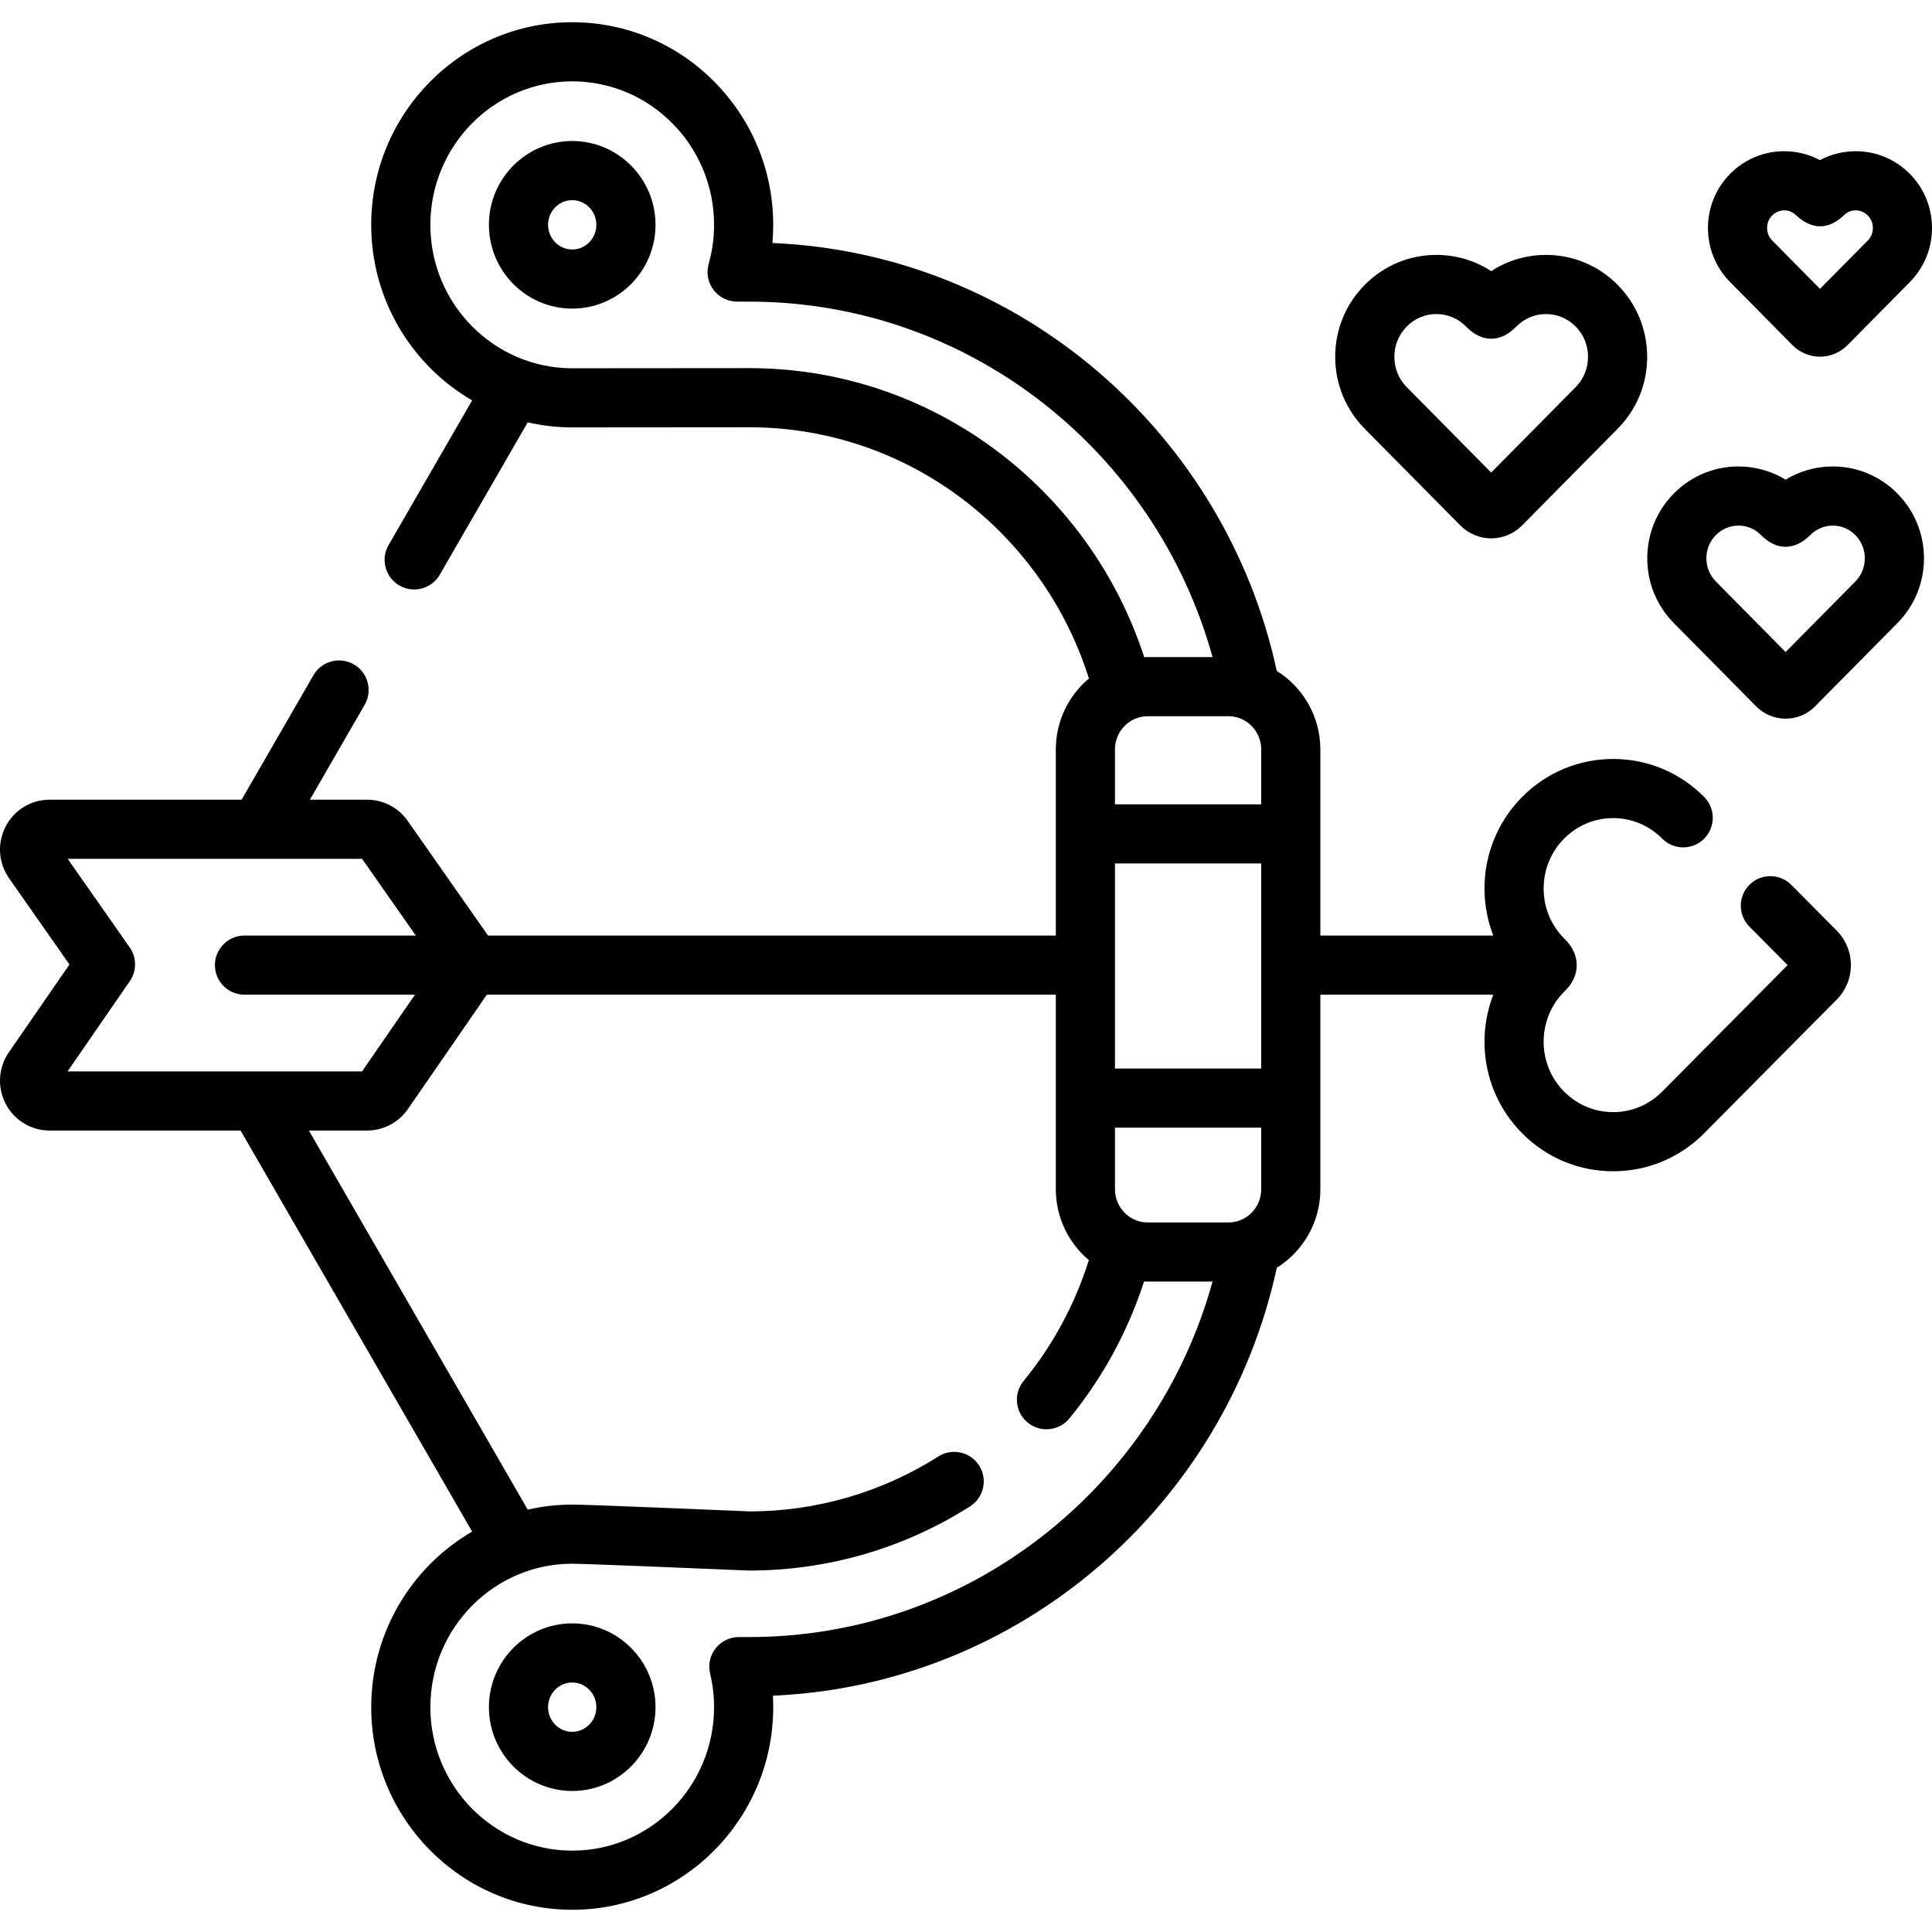 <?xml version="1.0" encoding="iso-8859-1"?>
<!-- Uploaded to: SVG Repo, www.svgrepo.com, Generator: SVG Repo Mixer Tools -->
<svg fill="#000000" height="800px" width="800px" version="1.1" id="Layer_1" xmlns="http://www.w3.org/2000/svg" xmlns:xlink="http://www.w3.org/1999/xlink" 
	 viewBox="0 0 511.998 511.998" xml:space="preserve">
<g>
	<g>
		<path d="M151.642,37.369c-12.172,0-22.074,9.963-22.074,22.209c0,12.246,9.902,22.208,22.074,22.208
			c12.172,0,22.075-9.962,22.075-22.208S163.814,37.369,151.642,37.369z M151.642,66.114c-3.53,0-6.402-2.932-6.402-6.535
			c0-3.604,2.871-6.536,6.402-6.536c3.53,0,6.401,2.932,6.401,6.536C158.043,63.182,155.172,66.114,151.642,66.114z"/>
	</g>
</g>
<g>
	<g>
		<path d="M151.642,430.209c-12.172,0-22.074,9.962-22.074,22.207c0,12.246,9.902,22.208,22.074,22.208
			c12.172,0,22.075-9.962,22.075-22.208C173.717,440.171,163.814,430.209,151.642,430.209z M151.642,458.951
			c-3.53,0-6.402-2.932-6.402-6.535c0-3.603,2.871-6.534,6.402-6.534c3.53,0,6.401,2.931,6.401,6.534
			C158.043,456.019,155.172,458.951,151.642,458.951z"/>
	</g>
</g>
<g>
	<g>
		<path d="M486.737,246.62l-12.013-12.115c-3.047-3.074-8.009-3.093-11.082-0.048c-3.073,3.048-3.094,8.009-0.047,11.082
			l10.139,10.225l-33.237,33.516c-3.477,3.51-8.094,5.443-13,5.443c-4.904,0-9.519-1.933-12.999-5.446
			c-3.495-3.524-5.42-8.219-5.42-13.219c0-5,1.925-9.693,5.428-13.227c4.498-4.171,4.414-10.004-0.008-14.141
			c-3.495-3.526-5.421-8.22-5.421-13.22c0-4.998,1.926-9.695,5.422-13.223c3.477-3.509,8.094-5.442,12.996-5.442
			c4.905,0,9.523,1.933,13.002,5.443c3.048,3.074,8.008,3.096,11.082,0.048c3.074-3.047,3.096-8.008,0.049-11.081
			c-6.444-6.502-15.015-10.081-24.133-10.081c-9.117,0-17.686,3.58-24.13,10.083c-6.423,6.484-9.961,15.097-9.961,24.254
			c0,4.334,0.814,8.538,2.329,12.459h-45.826V198.62c0-8.784-4.624-16.5-11.549-20.821
			c-13.61-62.893-67.974-110.601-133.666-113.404c0.143-1.601,0.215-3.207,0.215-4.815c0-29.605-23.895-53.69-53.266-53.69
			s-53.267,24.085-53.267,53.69c0,19.875,10.777,37.246,26.742,46.529l-22.14,38.348c-2.164,3.748-0.88,8.541,2.868,10.705
			c1.234,0.713,2.582,1.051,3.911,1.051c2.708,0,5.343-1.405,6.794-3.919l23.304-40.366c3.794,0.867,7.735,1.341,11.786,1.341
			c1.621,0,46.94-0.037,46.934-0.037c42.129,0,77.885,28.023,90.002,66.579c-5.358,4.495-8.775,11.257-8.775,18.809v49.311h-150.47
			l-21.284-30.388c-2.462-3.516-6.488-5.615-10.77-5.615H82.122l14.521-25.152c2.164-3.748,0.88-8.541-2.868-10.705
			c-3.749-2.164-8.541-0.881-10.705,2.868l-19.046,32.988H13.165c-4.955,0-9.44,2.747-11.699,7.162
			c-2.248,4.38-1.892,9.608,0.932,13.646l16.013,22.861L2.346,278.875c-2.786,4.039-3.114,9.254-0.861,13.605
			c2.271,4.394,6.744,7.123,11.68,7.123h50.59l61.363,106.284c-15.964,9.284-26.741,26.657-26.741,46.53
			c0,29.606,23.896,53.691,53.267,53.691s53.266-24.085,53.266-53.691c0-1.015-0.029-2.029-0.087-3.044
			c65.636-2.861,119.939-50.55,133.538-113.402c6.925-4.322,11.549-12.038,11.549-20.823v-51.545h45.824
			c-1.514,3.92-2.328,8.122-2.328,12.456c0,9.163,3.539,17.777,9.961,24.251c6.442,6.507,15.012,10.087,24.131,10.087
			c9.12,0,17.692-3.582,24.132-10.083l35.108-35.403c2.426-2.446,3.763-5.695,3.763-9.147
			C490.5,252.311,489.162,249.063,486.737,246.62z M198.57,97.558c0,0-45.306,0.037-46.927,0.037
			c-20.729,0-37.593-17.054-37.593-38.017c0-20.964,16.865-38.018,37.593-38.018c20.729,0,37.592,17.054,37.592,38.018
			c0,3.508-0.484,7.008-1.437,10.402c-0.664,2.361-0.183,4.897,1.299,6.852c1.482,1.955,3.793,3.104,6.245,3.104h3.234
			c58.434,0,107.798,39.935,122.757,94.198h-17.199c-0.305,0-0.607,0.013-0.909,0.023C288.817,129.741,247.361,97.558,198.57,97.558
			z M17.902,283.929l16.504-23.916c1.86-2.696,1.847-6.264-0.031-8.947l-16.438-23.467h78.018l14.24,20.331H64.788
			c-4.328,0-7.837,3.508-7.837,7.837c0,4.329,3.509,7.837,7.837,7.837h45.186L95.945,283.93L17.902,283.929z M198.576,433.834
			h-2.772c-2.398,0-4.663,1.098-6.15,2.98c-1.486,1.882-2.029,4.339-1.473,6.673c0.699,2.937,1.054,5.941,1.054,8.93
			c0,20.964-16.864,38.019-37.592,38.019c-20.729,0-37.593-17.055-37.593-38.019s16.865-38.018,37.593-38.018
			c3.096,0,29.565,1.078,46.6,1.805c0.111,0.005,0.221,0.007,0.333,0.007c20.745,0,40.971-5.879,58.492-16.998
			c3.654-2.321,4.735-7.162,2.417-10.817c-2.32-3.654-7.162-4.737-10.817-2.417c-14.958,9.495-32.218,14.526-49.928,14.558
			c-5.109-0.216-42.724-1.81-47.098-1.81c-4.051,0-7.992,0.473-11.787,1.341L81.853,299.603H97.28c4.314,0,8.357-2.125,10.817-5.686
			l20.921-30.315h150.786v51.545c0,7.542,3.407,14.296,8.753,18.791c-3.651,11.62-9.487,22.526-17.287,32.023
			c-2.747,3.344-2.262,8.283,1.083,11.03c3.345,2.748,8.282,2.262,11.03-1.083c8.862-10.79,15.534-23.141,19.799-36.301
			c0.317,0.013,0.633,0.024,0.953,0.024h17.2C306.375,393.899,257.01,433.834,198.576,433.834z M334.234,315.148
			c0,4.859-3.884,8.813-8.658,8.813h-21.442c-4.773,0-8.657-3.953-8.657-8.813v-16.31h38.757V315.148z M334.234,283.165h-38.757
			V228.83h38.757V283.165z M334.234,213.157h-38.757v-14.539c0-4.858,3.883-8.811,8.657-8.811h21.442
			c4.774,0,8.658,3.952,8.658,8.811V213.157z"/>
	</g>
</g>
<g>
	<g>
		<path d="M428.693,75.497c-5.065-5.121-11.806-7.944-18.989-7.946c-5.237,0.002-10.24,1.504-14.526,4.3
			c-4.29-2.797-9.293-4.298-14.53-4.3c-7.177,0.003-13.918,2.824-18.977,7.94c-5.046,5.094-7.826,11.866-7.828,19.073
			c0.002,7.199,2.782,13.97,7.823,19.064l25.344,25.63c2.144,2.17,5.122,3.415,8.17,3.415c3.052,0,6.032-1.246,8.171-3.414
			l25.342-25.632c5.044-5.098,7.821-11.869,7.821-19.066C436.513,87.357,433.733,80.586,428.693,75.497z M417.549,102.606
			L395.18,125.23l-22.371-22.626c-2.122-2.144-3.291-5.001-3.292-8.04c0.002-3.046,1.17-5.902,3.296-8.048
			c2.098-2.121,4.884-3.29,7.837-3.291c2.96,0.001,5.747,1.171,7.847,3.292c4.214,4.404,9.265,4.267,13.372-0.002
			c2.097-2.12,4.883-3.289,7.838-3.29c2.959,0.001,5.745,1.171,7.849,3.299c2.12,2.14,3.287,4.994,3.287,8.037
			C420.842,97.603,419.672,100.459,417.549,102.606z"/>
	</g>
</g>
<g>
	<g>
		<path d="M502.817,130.776c-4.565-4.614-10.641-7.155-17.112-7.159c-4.481,0-8.773,1.219-12.503,3.501
			c-3.732-2.283-8.024-3.501-12.501-3.501c-6.468,0-12.545,2.543-17.112,7.158c-4.545,4.589-7.05,10.688-7.051,17.176
			c0,6.48,2.503,12.582,7.047,17.179l21.805,22.052c2.044,2.072,4.885,3.264,7.796,3.272c0.006,0,0.013,0,0.019,0
			c0.007,0,0.014,0,0.019,0c2.946-0.007,5.711-1.165,7.79-3.264l21.81-22.061c4.542-4.595,7.044-10.696,7.044-17.174
			C509.866,141.472,507.363,135.373,502.817,130.776z M491.674,154.109l-18.472,18.684l-18.473-18.682
			c-1.625-1.645-2.519-3.833-2.52-6.16c0.001-2.329,0.893-4.511,2.516-6.15c1.603-1.62,3.724-2.511,5.974-2.511
			c2.282,0,4.349,0.868,5.971,2.506c4.16,4.215,9.016,4.083,13.064,0.002c1.599-1.618,3.719-2.508,5.966-2.508
			c2.253,0.001,4.376,0.893,5.975,2.508c1.623,1.639,2.516,3.825,2.516,6.153C494.191,150.279,493.297,152.466,491.674,154.109z"/>
	</g>
</g>
<g>
	<g>
		<path d="M506.11,46.065c-3.816-3.86-8.9-5.987-14.322-5.99c-3.364,0-6.597,0.82-9.478,2.362c-2.883-1.544-6.116-2.362-9.478-2.362
			c-5.418,0.003-10.503,2.132-14.311,5.984c-3.803,3.836-5.897,8.936-5.897,14.359c0,5.416,2.091,10.513,5.889,14.354l16.539,16.725
			c1.909,1.927,4.555,3.031,7.259,3.031h0.003c2.704,0,5.35-1.106,7.265-3.038l16.532-16.719c3.797-3.84,5.888-8.938,5.888-14.354
			C511.998,54.996,509.905,49.897,506.11,46.065z M494.968,63.75l-12.655,12.798L469.659,63.75c-0.89-0.9-1.36-2.053-1.36-3.333
			c-0.001-1.281,0.467-2.431,1.361-3.333c0.864-0.874,1.964-1.335,3.179-1.336c1.212,0,2.31,0.462,3.182,1.344
			c4.189,3.851,8.546,3.831,12.598-0.009c0.862-0.874,1.958-1.334,3.167-1.334c1.217,0.001,2.317,0.463,3.186,1.343
			c0.887,0.894,1.355,2.045,1.355,3.327C496.327,61.698,495.857,62.85,494.968,63.75z"/>
	</g>
</g>
</svg>